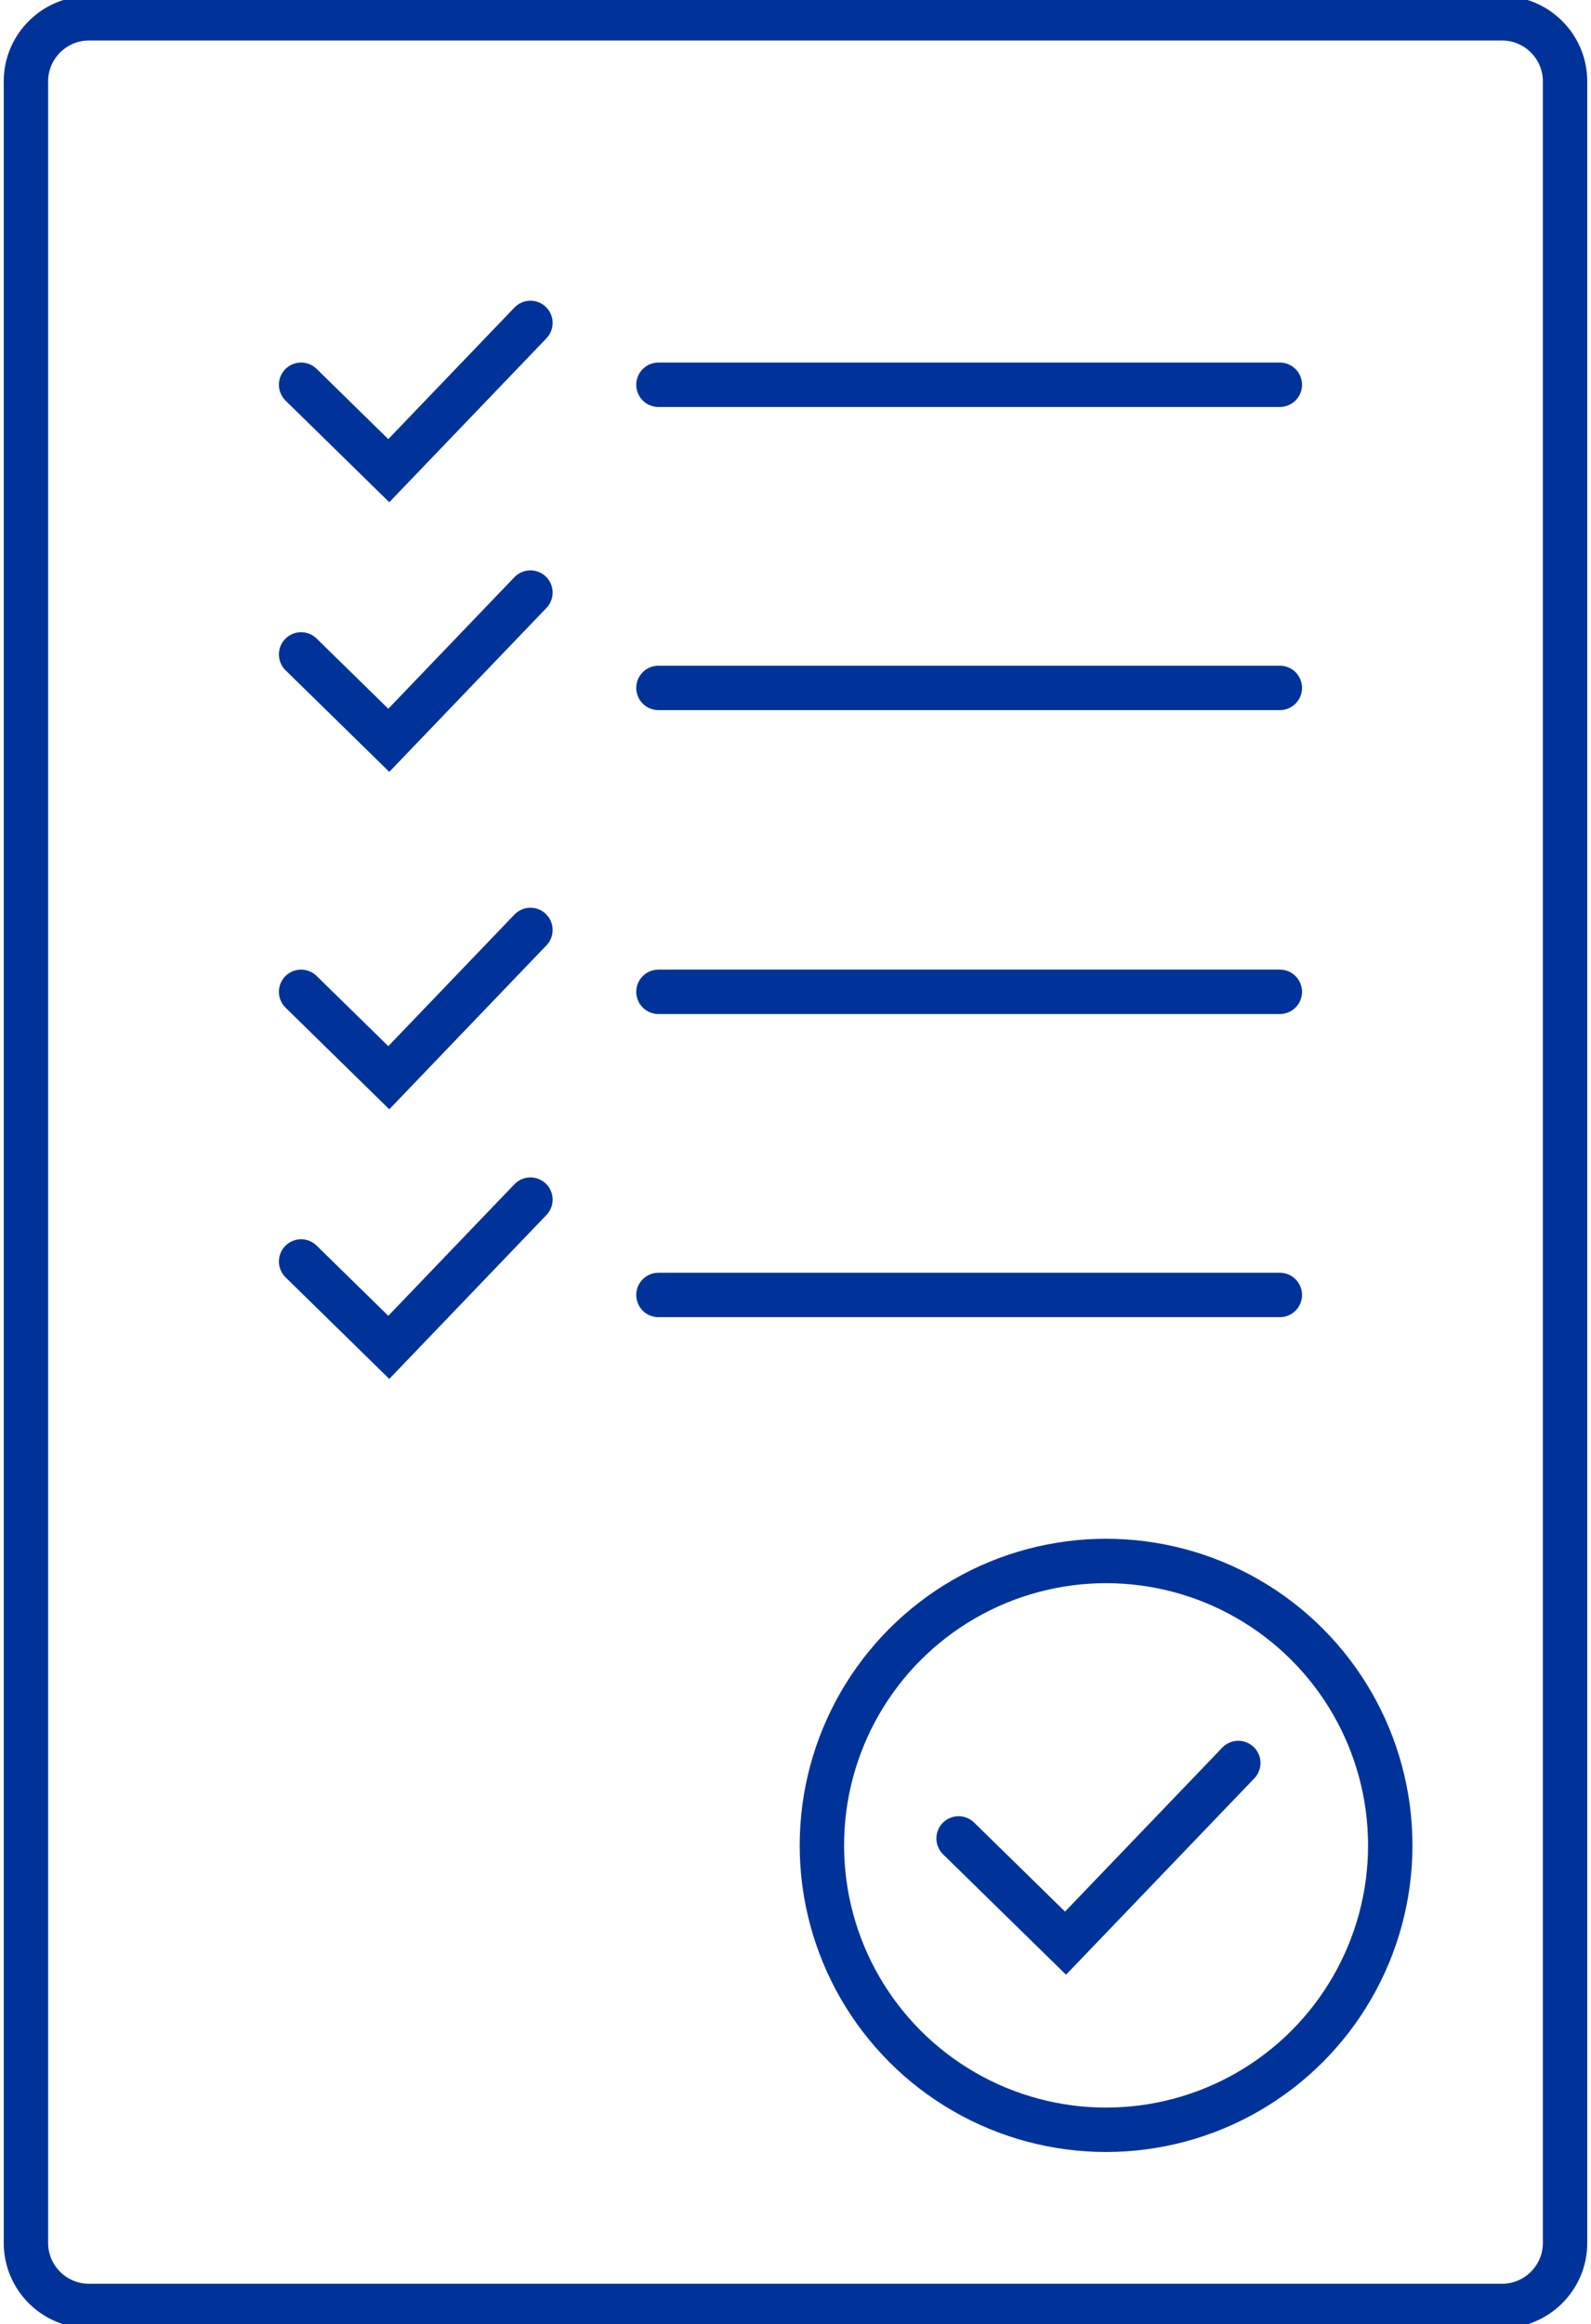 <?xml version="1.0" encoding="utf-8"?>
<!-- Generator: Adobe Illustrator 14.0.0, SVG Export Plug-In . SVG Version: 6.00 Build 43363)  -->
<!DOCTYPE svg PUBLIC "-//W3C//DTD SVG 1.1//EN" "http://www.w3.org/Graphics/SVG/1.1/DTD/svg11.dtd">
<svg version="1.1" id="auftrag" xmlns="http://www.w3.org/2000/svg" xmlns:xlink="http://www.w3.org/1999/xlink" x="0px" y="0px"
	 width="87px" height="127px" viewBox="0 0 87 127" enable-background="new 0 0 87 127" xml:space="preserve">
<g>
	<path fill="none" stroke="#003399" stroke-width="2.427" d="M85.582,122.56c0,1.893-1.548,3.44-3.44,3.44H4.858
		c-1.893,0-3.44-1.548-3.44-3.44V4.44C1.418,2.548,2.966,1,4.858,1h77.283c1.893,0,3.44,1.548,3.44,3.44V122.56z"/>
</g>
<line fill="none" stroke="#003399" stroke-width="2.427" stroke-linecap="round" x1="36.005" y1="21.024" x2="69.985" y2="21.024"/>
<line fill="none" stroke="#003399" stroke-width="2.427" stroke-linecap="round" x1="36.005" y1="37.588" x2="69.985" y2="37.588"/>
<polyline fill="none" stroke="#003399" stroke-width="2.427" stroke-linecap="round" points="16.465,21.024 21.26,25.718 
	29.006,17.645 "/>
<polyline fill="none" stroke="#003399" stroke-width="2.427" stroke-linecap="round" points="52.418,100.453 58.266,106.176 
	67.713,96.331 "/>
<polyline fill="none" stroke="#003399" stroke-width="2.427" stroke-linecap="round" points="16.465,35.758 21.26,40.451 
	29.006,32.378 "/>
<line fill="none" stroke="#003399" stroke-width="2.427" stroke-linecap="round" x1="36.005" y1="54.194" x2="69.985" y2="54.194"/>
<line fill="none" stroke="#003399" stroke-width="2.427" stroke-linecap="round" x1="36.005" y1="70.758" x2="69.985" y2="70.758"/>
<polyline fill="none" stroke="#003399" stroke-width="2.427" stroke-linecap="round" points="16.465,54.194 21.26,58.888 
	29.006,50.814 "/>
<polyline fill="none" stroke="#003399" stroke-width="2.427" stroke-linecap="round" points="16.465,68.928 21.26,73.621 
	29.006,65.548 "/>
<circle fill="none" stroke="#003399" stroke-width="2.427" cx="60.483" cy="100.833" r="15.54"/>
</svg>
